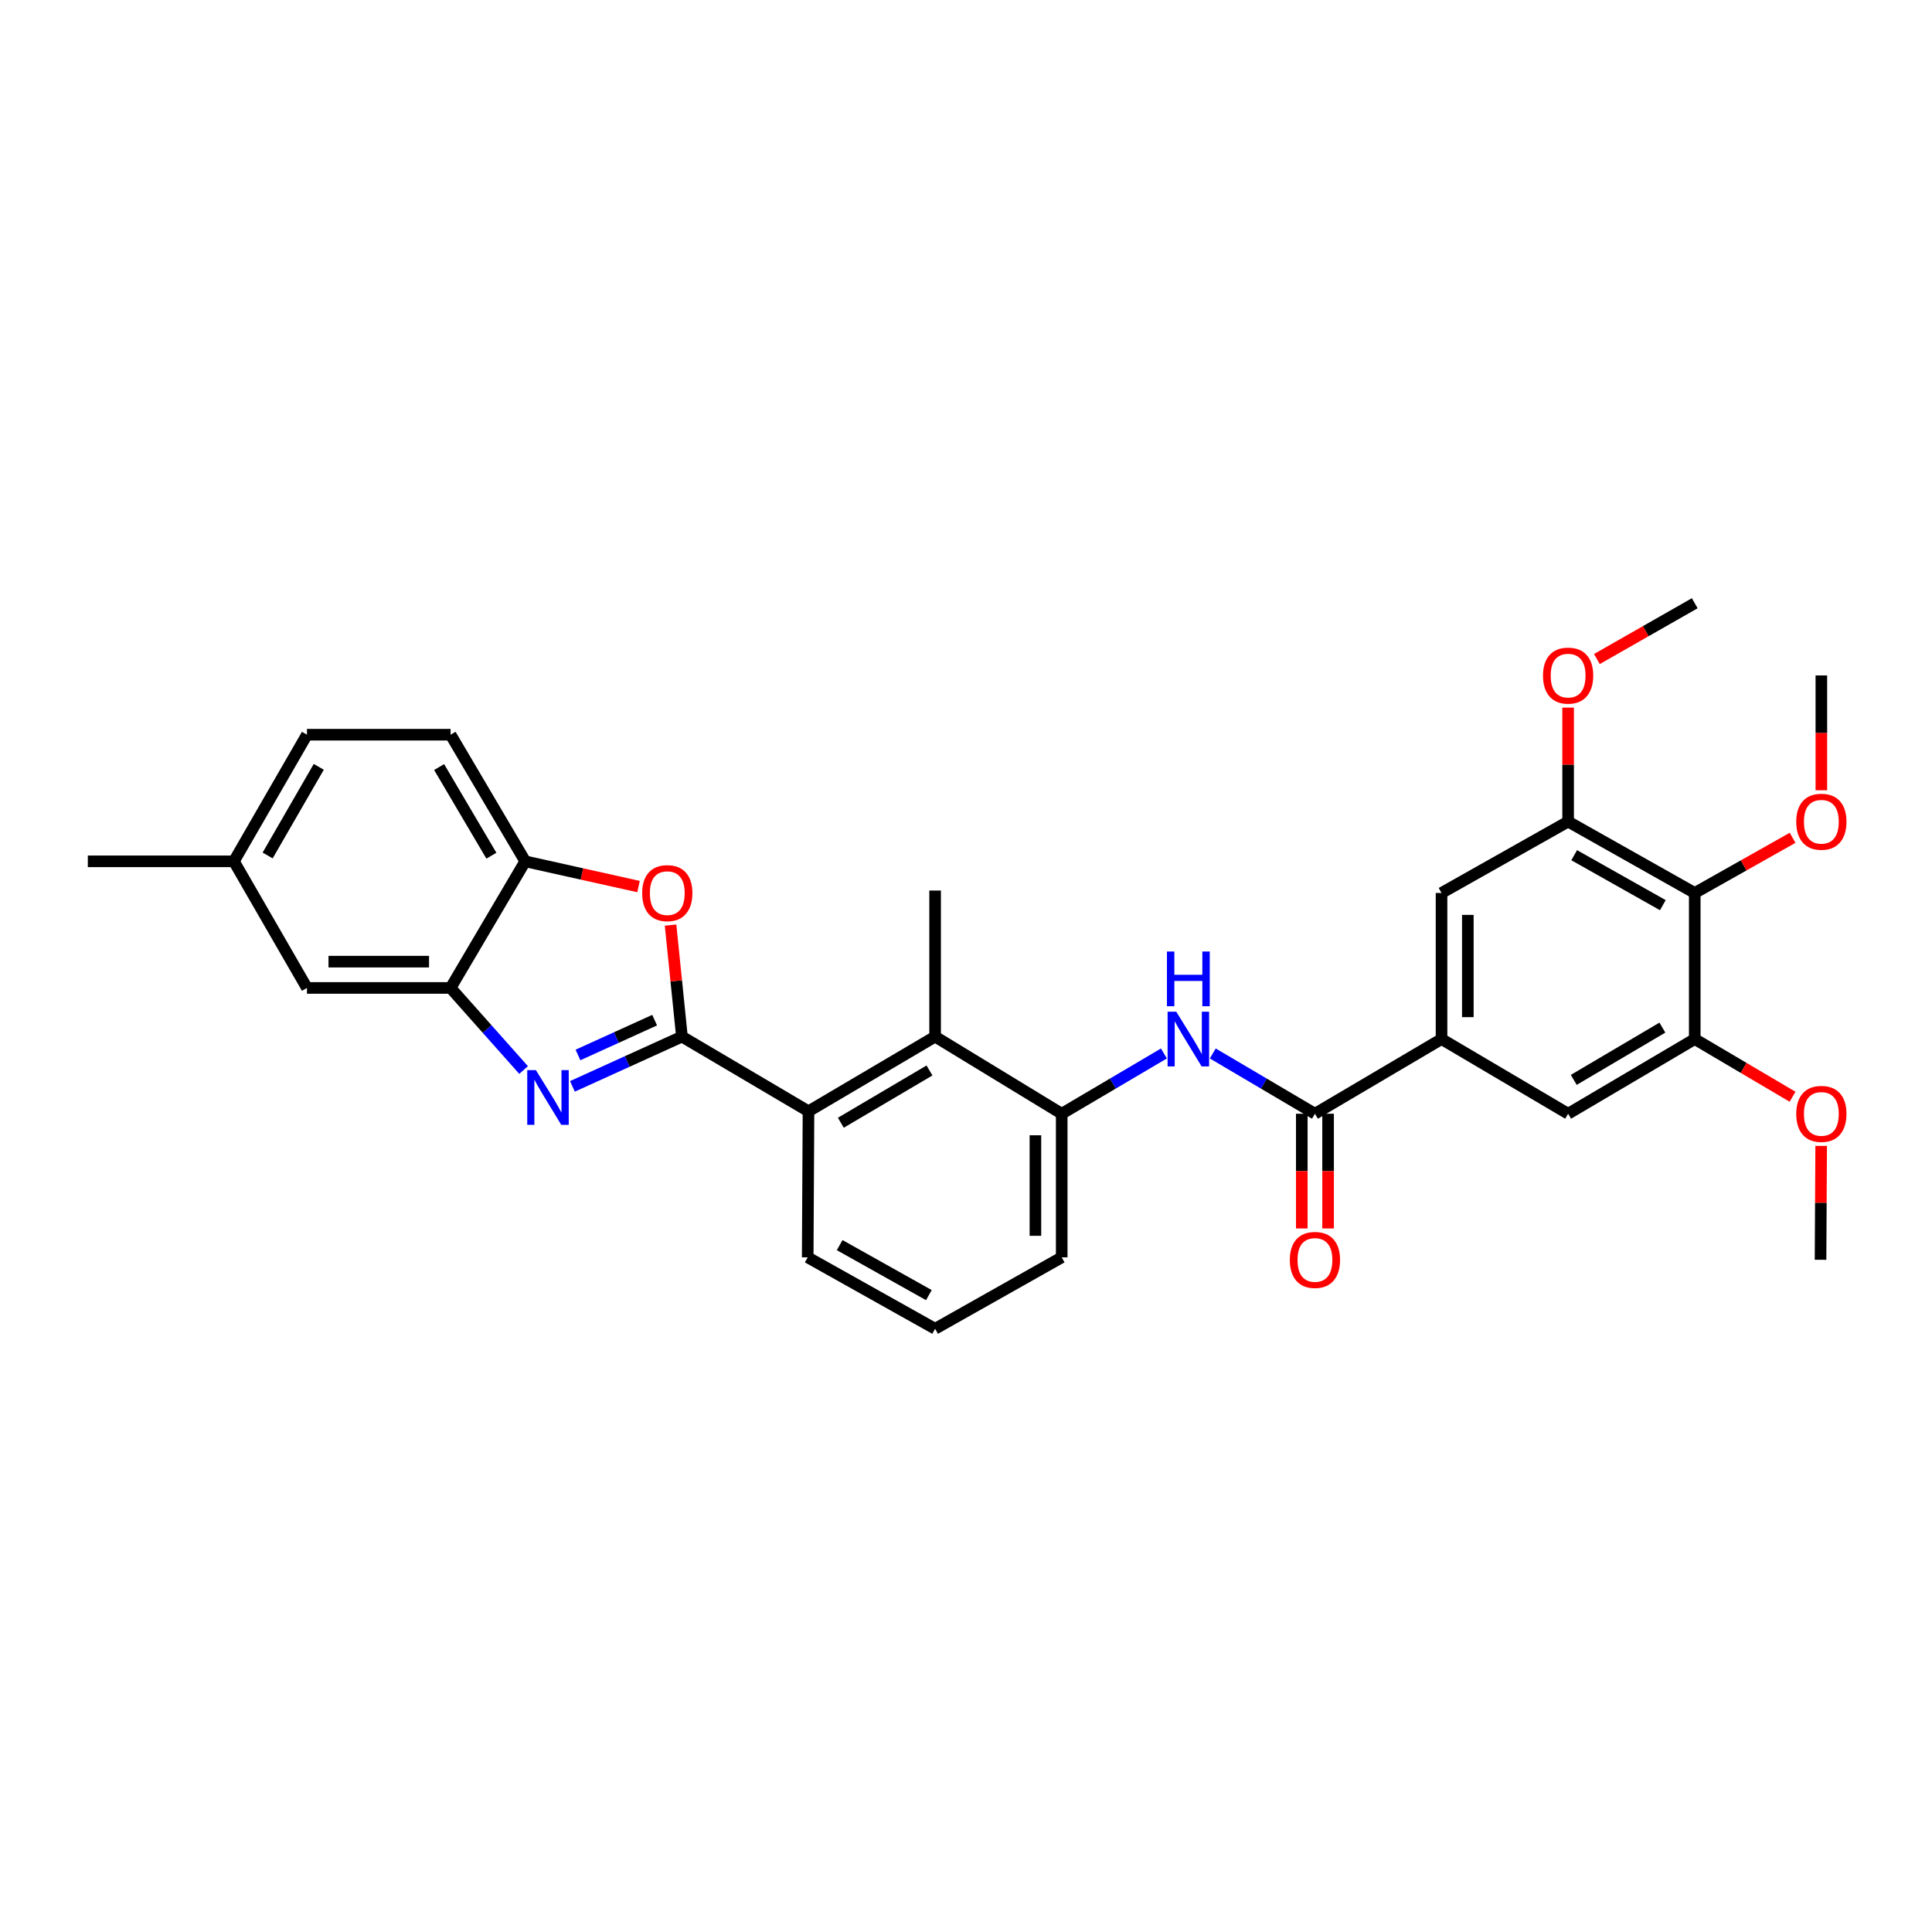 <?xml version='1.0' encoding='iso-8859-1'?>
<svg version='1.1' baseProfile='full'
              xmlns='http://www.w3.org/2000/svg'
                      xmlns:rdkit='http://www.rdkit.org/xml'
                      xmlns:xlink='http://www.w3.org/1999/xlink'
                  xml:space='preserve'
width='1000px' height='1000px' viewBox='0 0 1000 1000'>
<!-- END OF HEADER -->
<rect style='opacity:1.0;fill:#FFFFFF;stroke:none' width='1000' height='1000' x='0' y='0'> </rect>
<path class='bond-0' d='M 352.969,536.551 L 324.627,549.429' style='fill:none;fill-rule:evenodd;stroke:#000000;stroke-width:6px;stroke-linecap:butt;stroke-linejoin:miter;stroke-opacity:1' />
<path class='bond-0' d='M 324.627,549.429 L 296.284,562.306' style='fill:none;fill-rule:evenodd;stroke:#0000FF;stroke-width:6px;stroke-linecap:butt;stroke-linejoin:miter;stroke-opacity:1' />
<path class='bond-0' d='M 338.837,528.023 L 318.997,537.037' style='fill:none;fill-rule:evenodd;stroke:#000000;stroke-width:6px;stroke-linecap:butt;stroke-linejoin:miter;stroke-opacity:1' />
<path class='bond-0' d='M 318.997,537.037 L 299.157,546.052' style='fill:none;fill-rule:evenodd;stroke:#0000FF;stroke-width:6px;stroke-linecap:butt;stroke-linejoin:miter;stroke-opacity:1' />
<path class='bond-1' d='M 352.969,536.551 L 350.025,507.69' style='fill:none;fill-rule:evenodd;stroke:#000000;stroke-width:6px;stroke-linecap:butt;stroke-linejoin:miter;stroke-opacity:1' />
<path class='bond-1' d='M 350.025,507.69 L 347.082,478.83' style='fill:none;fill-rule:evenodd;stroke:#FF0000;stroke-width:6px;stroke-linecap:butt;stroke-linejoin:miter;stroke-opacity:1' />
<path class='bond-4' d='M 352.969,536.551 L 418.472,575.204' style='fill:none;fill-rule:evenodd;stroke:#000000;stroke-width:6px;stroke-linecap:butt;stroke-linejoin:miter;stroke-opacity:1' />
<path class='bond-3' d='M 271.004,553.841 L 252.113,532.599' style='fill:none;fill-rule:evenodd;stroke:#0000FF;stroke-width:6px;stroke-linecap:butt;stroke-linejoin:miter;stroke-opacity:1' />
<path class='bond-3' d='M 252.113,532.599 L 233.222,511.357' style='fill:none;fill-rule:evenodd;stroke:#000000;stroke-width:6px;stroke-linecap:butt;stroke-linejoin:miter;stroke-opacity:1' />
<path class='bond-9' d='M 330.502,458.886 L 301.181,452.355' style='fill:none;fill-rule:evenodd;stroke:#FF0000;stroke-width:6px;stroke-linecap:butt;stroke-linejoin:miter;stroke-opacity:1' />
<path class='bond-9' d='M 301.181,452.355 L 271.86,445.824' style='fill:none;fill-rule:evenodd;stroke:#000000;stroke-width:6px;stroke-linecap:butt;stroke-linejoin:miter;stroke-opacity:1' />
<path class='bond-2' d='M 680.612,576.467 L 654.17,560.869' style='fill:none;fill-rule:evenodd;stroke:#000000;stroke-width:6px;stroke-linecap:butt;stroke-linejoin:miter;stroke-opacity:1' />
<path class='bond-2' d='M 654.17,560.869 L 627.728,545.271' style='fill:none;fill-rule:evenodd;stroke:#0000FF;stroke-width:6px;stroke-linecap:butt;stroke-linejoin:miter;stroke-opacity:1' />
<path class='bond-6' d='M 680.612,576.467 L 746.138,537.814' style='fill:none;fill-rule:evenodd;stroke:#000000;stroke-width:6px;stroke-linecap:butt;stroke-linejoin:miter;stroke-opacity:1' />
<path class='bond-16' d='M 673.807,576.467 L 673.807,606.156' style='fill:none;fill-rule:evenodd;stroke:#000000;stroke-width:6px;stroke-linecap:butt;stroke-linejoin:miter;stroke-opacity:1' />
<path class='bond-16' d='M 673.807,606.156 L 673.807,635.846' style='fill:none;fill-rule:evenodd;stroke:#FF0000;stroke-width:6px;stroke-linecap:butt;stroke-linejoin:miter;stroke-opacity:1' />
<path class='bond-16' d='M 687.417,576.467 L 687.417,606.156' style='fill:none;fill-rule:evenodd;stroke:#000000;stroke-width:6px;stroke-linecap:butt;stroke-linejoin:miter;stroke-opacity:1' />
<path class='bond-16' d='M 687.417,606.156 L 687.417,635.846' style='fill:none;fill-rule:evenodd;stroke:#FF0000;stroke-width:6px;stroke-linecap:butt;stroke-linejoin:miter;stroke-opacity:1' />
<path class='bond-15' d='M 233.222,511.357 L 158.88,511.357' style='fill:none;fill-rule:evenodd;stroke:#000000;stroke-width:6px;stroke-linecap:butt;stroke-linejoin:miter;stroke-opacity:1' />
<path class='bond-15' d='M 222.071,497.747 L 170.032,497.747' style='fill:none;fill-rule:evenodd;stroke:#000000;stroke-width:6px;stroke-linecap:butt;stroke-linejoin:miter;stroke-opacity:1' />
<path class='bond-31' d='M 233.222,511.357 L 271.86,445.824' style='fill:none;fill-rule:evenodd;stroke:#000000;stroke-width:6px;stroke-linecap:butt;stroke-linejoin:miter;stroke-opacity:1' />
<path class='bond-8' d='M 418.472,575.204 L 484.013,536.551' style='fill:none;fill-rule:evenodd;stroke:#000000;stroke-width:6px;stroke-linecap:butt;stroke-linejoin:miter;stroke-opacity:1' />
<path class='bond-8' d='M 435.217,581.129 L 481.096,554.072' style='fill:none;fill-rule:evenodd;stroke:#000000;stroke-width:6px;stroke-linecap:butt;stroke-linejoin:miter;stroke-opacity:1' />
<path class='bond-23' d='M 418.472,575.204 L 418.064,650.801' style='fill:none;fill-rule:evenodd;stroke:#000000;stroke-width:6px;stroke-linecap:butt;stroke-linejoin:miter;stroke-opacity:1' />
<path class='bond-5' d='M 602.444,545.269 L 575.991,560.868' style='fill:none;fill-rule:evenodd;stroke:#0000FF;stroke-width:6px;stroke-linecap:butt;stroke-linejoin:miter;stroke-opacity:1' />
<path class='bond-5' d='M 575.991,560.868 L 549.538,576.467' style='fill:none;fill-rule:evenodd;stroke:#000000;stroke-width:6px;stroke-linecap:butt;stroke-linejoin:miter;stroke-opacity:1' />
<path class='bond-13' d='M 746.138,537.814 L 811.656,576.467' style='fill:none;fill-rule:evenodd;stroke:#000000;stroke-width:6px;stroke-linecap:butt;stroke-linejoin:miter;stroke-opacity:1' />
<path class='bond-14' d='M 746.138,537.814 L 746.138,462.201' style='fill:none;fill-rule:evenodd;stroke:#000000;stroke-width:6px;stroke-linecap:butt;stroke-linejoin:miter;stroke-opacity:1' />
<path class='bond-14' d='M 759.748,526.472 L 759.748,473.543' style='fill:none;fill-rule:evenodd;stroke:#000000;stroke-width:6px;stroke-linecap:butt;stroke-linejoin:miter;stroke-opacity:1' />
<path class='bond-7' d='M 877.196,462.201 L 811.656,425.25' style='fill:none;fill-rule:evenodd;stroke:#000000;stroke-width:6px;stroke-linecap:butt;stroke-linejoin:miter;stroke-opacity:1' />
<path class='bond-7' d='M 860.681,468.514 L 814.802,442.648' style='fill:none;fill-rule:evenodd;stroke:#000000;stroke-width:6px;stroke-linecap:butt;stroke-linejoin:miter;stroke-opacity:1' />
<path class='bond-18' d='M 877.196,462.201 L 902.522,447.921' style='fill:none;fill-rule:evenodd;stroke:#000000;stroke-width:6px;stroke-linecap:butt;stroke-linejoin:miter;stroke-opacity:1' />
<path class='bond-18' d='M 902.522,447.921 L 927.848,433.641' style='fill:none;fill-rule:evenodd;stroke:#FF0000;stroke-width:6px;stroke-linecap:butt;stroke-linejoin:miter;stroke-opacity:1' />
<path class='bond-34' d='M 877.196,462.201 L 877.196,537.814' style='fill:none;fill-rule:evenodd;stroke:#000000;stroke-width:6px;stroke-linecap:butt;stroke-linejoin:miter;stroke-opacity:1' />
<path class='bond-10' d='M 484.013,536.551 L 549.538,576.467' style='fill:none;fill-rule:evenodd;stroke:#000000;stroke-width:6px;stroke-linecap:butt;stroke-linejoin:miter;stroke-opacity:1' />
<path class='bond-25' d='M 484.013,536.551 L 484.013,460.939' style='fill:none;fill-rule:evenodd;stroke:#000000;stroke-width:6px;stroke-linecap:butt;stroke-linejoin:miter;stroke-opacity:1' />
<path class='bond-17' d='M 271.86,445.824 L 233.222,380.283' style='fill:none;fill-rule:evenodd;stroke:#000000;stroke-width:6px;stroke-linecap:butt;stroke-linejoin:miter;stroke-opacity:1' />
<path class='bond-17' d='M 254.34,442.905 L 227.293,397.026' style='fill:none;fill-rule:evenodd;stroke:#000000;stroke-width:6px;stroke-linecap:butt;stroke-linejoin:miter;stroke-opacity:1' />
<path class='bond-32' d='M 549.538,576.467 L 549.538,650.801' style='fill:none;fill-rule:evenodd;stroke:#000000;stroke-width:6px;stroke-linecap:butt;stroke-linejoin:miter;stroke-opacity:1' />
<path class='bond-32' d='M 535.928,587.617 L 535.928,639.651' style='fill:none;fill-rule:evenodd;stroke:#000000;stroke-width:6px;stroke-linecap:butt;stroke-linejoin:miter;stroke-opacity:1' />
<path class='bond-11' d='M 877.196,537.814 L 811.656,576.467' style='fill:none;fill-rule:evenodd;stroke:#000000;stroke-width:6px;stroke-linecap:butt;stroke-linejoin:miter;stroke-opacity:1' />
<path class='bond-11' d='M 860.451,531.888 L 814.573,558.945' style='fill:none;fill-rule:evenodd;stroke:#000000;stroke-width:6px;stroke-linecap:butt;stroke-linejoin:miter;stroke-opacity:1' />
<path class='bond-21' d='M 877.196,537.814 L 902.512,552.745' style='fill:none;fill-rule:evenodd;stroke:#000000;stroke-width:6px;stroke-linecap:butt;stroke-linejoin:miter;stroke-opacity:1' />
<path class='bond-21' d='M 902.512,552.745 L 927.827,567.677' style='fill:none;fill-rule:evenodd;stroke:#FF0000;stroke-width:6px;stroke-linecap:butt;stroke-linejoin:miter;stroke-opacity:1' />
<path class='bond-12' d='M 811.656,425.25 L 746.138,462.201' style='fill:none;fill-rule:evenodd;stroke:#000000;stroke-width:6px;stroke-linecap:butt;stroke-linejoin:miter;stroke-opacity:1' />
<path class='bond-20' d='M 811.656,425.25 L 811.656,395.754' style='fill:none;fill-rule:evenodd;stroke:#000000;stroke-width:6px;stroke-linecap:butt;stroke-linejoin:miter;stroke-opacity:1' />
<path class='bond-20' d='M 811.656,395.754 L 811.656,366.258' style='fill:none;fill-rule:evenodd;stroke:#FF0000;stroke-width:6px;stroke-linecap:butt;stroke-linejoin:miter;stroke-opacity:1' />
<path class='bond-19' d='M 158.88,511.357 L 121.067,445.824' style='fill:none;fill-rule:evenodd;stroke:#000000;stroke-width:6px;stroke-linecap:butt;stroke-linejoin:miter;stroke-opacity:1' />
<path class='bond-22' d='M 233.222,380.283 L 158.88,380.283' style='fill:none;fill-rule:evenodd;stroke:#000000;stroke-width:6px;stroke-linecap:butt;stroke-linejoin:miter;stroke-opacity:1' />
<path class='bond-28' d='M 942.729,409.039 L 942.729,379.323' style='fill:none;fill-rule:evenodd;stroke:#FF0000;stroke-width:6px;stroke-linecap:butt;stroke-linejoin:miter;stroke-opacity:1' />
<path class='bond-28' d='M 942.729,379.323 L 942.729,349.607' style='fill:none;fill-rule:evenodd;stroke:#000000;stroke-width:6px;stroke-linecap:butt;stroke-linejoin:miter;stroke-opacity:1' />
<path class='bond-27' d='M 121.067,445.824 L 45.455,445.824' style='fill:none;fill-rule:evenodd;stroke:#000000;stroke-width:6px;stroke-linecap:butt;stroke-linejoin:miter;stroke-opacity:1' />
<path class='bond-33' d='M 121.067,445.824 L 158.88,380.283' style='fill:none;fill-rule:evenodd;stroke:#000000;stroke-width:6px;stroke-linecap:butt;stroke-linejoin:miter;stroke-opacity:1' />
<path class='bond-33' d='M 138.528,442.794 L 164.997,396.916' style='fill:none;fill-rule:evenodd;stroke:#000000;stroke-width:6px;stroke-linecap:butt;stroke-linejoin:miter;stroke-opacity:1' />
<path class='bond-29' d='M 826.542,341.118 L 851.869,326.675' style='fill:none;fill-rule:evenodd;stroke:#FF0000;stroke-width:6px;stroke-linecap:butt;stroke-linejoin:miter;stroke-opacity:1' />
<path class='bond-29' d='M 851.869,326.675 L 877.196,312.232' style='fill:none;fill-rule:evenodd;stroke:#000000;stroke-width:6px;stroke-linecap:butt;stroke-linejoin:miter;stroke-opacity:1' />
<path class='bond-30' d='M 942.636,593.116 L 942.471,622.586' style='fill:none;fill-rule:evenodd;stroke:#FF0000;stroke-width:6px;stroke-linecap:butt;stroke-linejoin:miter;stroke-opacity:1' />
<path class='bond-30' d='M 942.471,622.586 L 942.306,652.056' style='fill:none;fill-rule:evenodd;stroke:#000000;stroke-width:6px;stroke-linecap:butt;stroke-linejoin:miter;stroke-opacity:1' />
<path class='bond-26' d='M 418.064,650.801 L 484.013,687.768' style='fill:none;fill-rule:evenodd;stroke:#000000;stroke-width:6px;stroke-linecap:butt;stroke-linejoin:miter;stroke-opacity:1' />
<path class='bond-26' d='M 434.611,644.474 L 480.775,670.35' style='fill:none;fill-rule:evenodd;stroke:#000000;stroke-width:6px;stroke-linecap:butt;stroke-linejoin:miter;stroke-opacity:1' />
<path class='bond-24' d='M 549.538,650.801 L 484.013,687.768' style='fill:none;fill-rule:evenodd;stroke:#000000;stroke-width:6px;stroke-linecap:butt;stroke-linejoin:miter;stroke-opacity:1' />
<path  class='atom-1' d='M 277.38 553.891
L 286.66 568.891
Q 287.58 570.371, 289.06 573.051
Q 290.54 575.731, 290.62 575.891
L 290.62 553.891
L 294.38 553.891
L 294.38 582.211
L 290.5 582.211
L 280.54 565.811
Q 279.38 563.891, 278.14 561.691
Q 276.94 559.491, 276.58 558.811
L 276.58 582.211
L 272.9 582.211
L 272.9 553.891
L 277.38 553.891
' fill='#0000FF'/>
<path  class='atom-2' d='M 332.385 462.281
Q 332.385 455.481, 335.745 451.681
Q 339.105 447.881, 345.385 447.881
Q 351.665 447.881, 355.025 451.681
Q 358.385 455.481, 358.385 462.281
Q 358.385 469.161, 354.985 473.081
Q 351.585 476.961, 345.385 476.961
Q 339.145 476.961, 335.745 473.081
Q 332.385 469.201, 332.385 462.281
M 345.385 473.761
Q 349.705 473.761, 352.025 470.881
Q 354.385 467.961, 354.385 462.281
Q 354.385 456.721, 352.025 453.921
Q 349.705 451.081, 345.385 451.081
Q 341.065 451.081, 338.705 453.881
Q 336.385 456.681, 336.385 462.281
Q 336.385 468.001, 338.705 470.881
Q 341.065 473.761, 345.385 473.761
' fill='#FF0000'/>
<path  class='atom-6' d='M 608.827 523.654
L 618.107 538.654
Q 619.027 540.134, 620.507 542.814
Q 621.987 545.494, 622.067 545.654
L 622.067 523.654
L 625.827 523.654
L 625.827 551.974
L 621.947 551.974
L 611.987 535.574
Q 610.827 533.654, 609.587 531.454
Q 608.387 529.254, 608.027 528.574
L 608.027 551.974
L 604.347 551.974
L 604.347 523.654
L 608.827 523.654
' fill='#0000FF'/>
<path  class='atom-6' d='M 604.007 492.502
L 607.847 492.502
L 607.847 504.542
L 622.327 504.542
L 622.327 492.502
L 626.167 492.502
L 626.167 520.822
L 622.327 520.822
L 622.327 507.742
L 607.847 507.742
L 607.847 520.822
L 604.007 520.822
L 604.007 492.502
' fill='#0000FF'/>
<path  class='atom-17' d='M 667.612 652.136
Q 667.612 645.336, 670.972 641.536
Q 674.332 637.736, 680.612 637.736
Q 686.892 637.736, 690.252 641.536
Q 693.612 645.336, 693.612 652.136
Q 693.612 659.016, 690.212 662.936
Q 686.812 666.816, 680.612 666.816
Q 674.372 666.816, 670.972 662.936
Q 667.612 659.056, 667.612 652.136
M 680.612 663.616
Q 684.932 663.616, 687.252 660.736
Q 689.612 657.816, 689.612 652.136
Q 689.612 646.576, 687.252 643.776
Q 684.932 640.936, 680.612 640.936
Q 676.292 640.936, 673.932 643.736
Q 671.612 646.536, 671.612 652.136
Q 671.612 657.856, 673.932 660.736
Q 676.292 663.616, 680.612 663.616
' fill='#FF0000'/>
<path  class='atom-19' d='M 929.729 425.33
Q 929.729 418.53, 933.089 414.73
Q 936.449 410.93, 942.729 410.93
Q 949.009 410.93, 952.369 414.73
Q 955.729 418.53, 955.729 425.33
Q 955.729 432.21, 952.329 436.13
Q 948.929 440.01, 942.729 440.01
Q 936.489 440.01, 933.089 436.13
Q 929.729 432.25, 929.729 425.33
M 942.729 436.81
Q 947.049 436.81, 949.369 433.93
Q 951.729 431.01, 951.729 425.33
Q 951.729 419.77, 949.369 416.97
Q 947.049 414.13, 942.729 414.13
Q 938.409 414.13, 936.049 416.93
Q 933.729 419.73, 933.729 425.33
Q 933.729 431.05, 936.049 433.93
Q 938.409 436.81, 942.729 436.81
' fill='#FF0000'/>
<path  class='atom-21' d='M 798.656 349.687
Q 798.656 342.887, 802.016 339.087
Q 805.376 335.287, 811.656 335.287
Q 817.936 335.287, 821.296 339.087
Q 824.656 342.887, 824.656 349.687
Q 824.656 356.567, 821.256 360.487
Q 817.856 364.367, 811.656 364.367
Q 805.416 364.367, 802.016 360.487
Q 798.656 356.607, 798.656 349.687
M 811.656 361.167
Q 815.976 361.167, 818.296 358.287
Q 820.656 355.367, 820.656 349.687
Q 820.656 344.127, 818.296 341.327
Q 815.976 338.487, 811.656 338.487
Q 807.336 338.487, 804.976 341.287
Q 802.656 344.087, 802.656 349.687
Q 802.656 355.407, 804.976 358.287
Q 807.336 361.167, 811.656 361.167
' fill='#FF0000'/>
<path  class='atom-22' d='M 929.729 576.547
Q 929.729 569.747, 933.089 565.947
Q 936.449 562.147, 942.729 562.147
Q 949.009 562.147, 952.369 565.947
Q 955.729 569.747, 955.729 576.547
Q 955.729 583.427, 952.329 587.347
Q 948.929 591.227, 942.729 591.227
Q 936.489 591.227, 933.089 587.347
Q 929.729 583.467, 929.729 576.547
M 942.729 588.027
Q 947.049 588.027, 949.369 585.147
Q 951.729 582.227, 951.729 576.547
Q 951.729 570.987, 949.369 568.187
Q 947.049 565.347, 942.729 565.347
Q 938.409 565.347, 936.049 568.147
Q 933.729 570.947, 933.729 576.547
Q 933.729 582.267, 936.049 585.147
Q 938.409 588.027, 942.729 588.027
' fill='#FF0000'/>
</svg>
